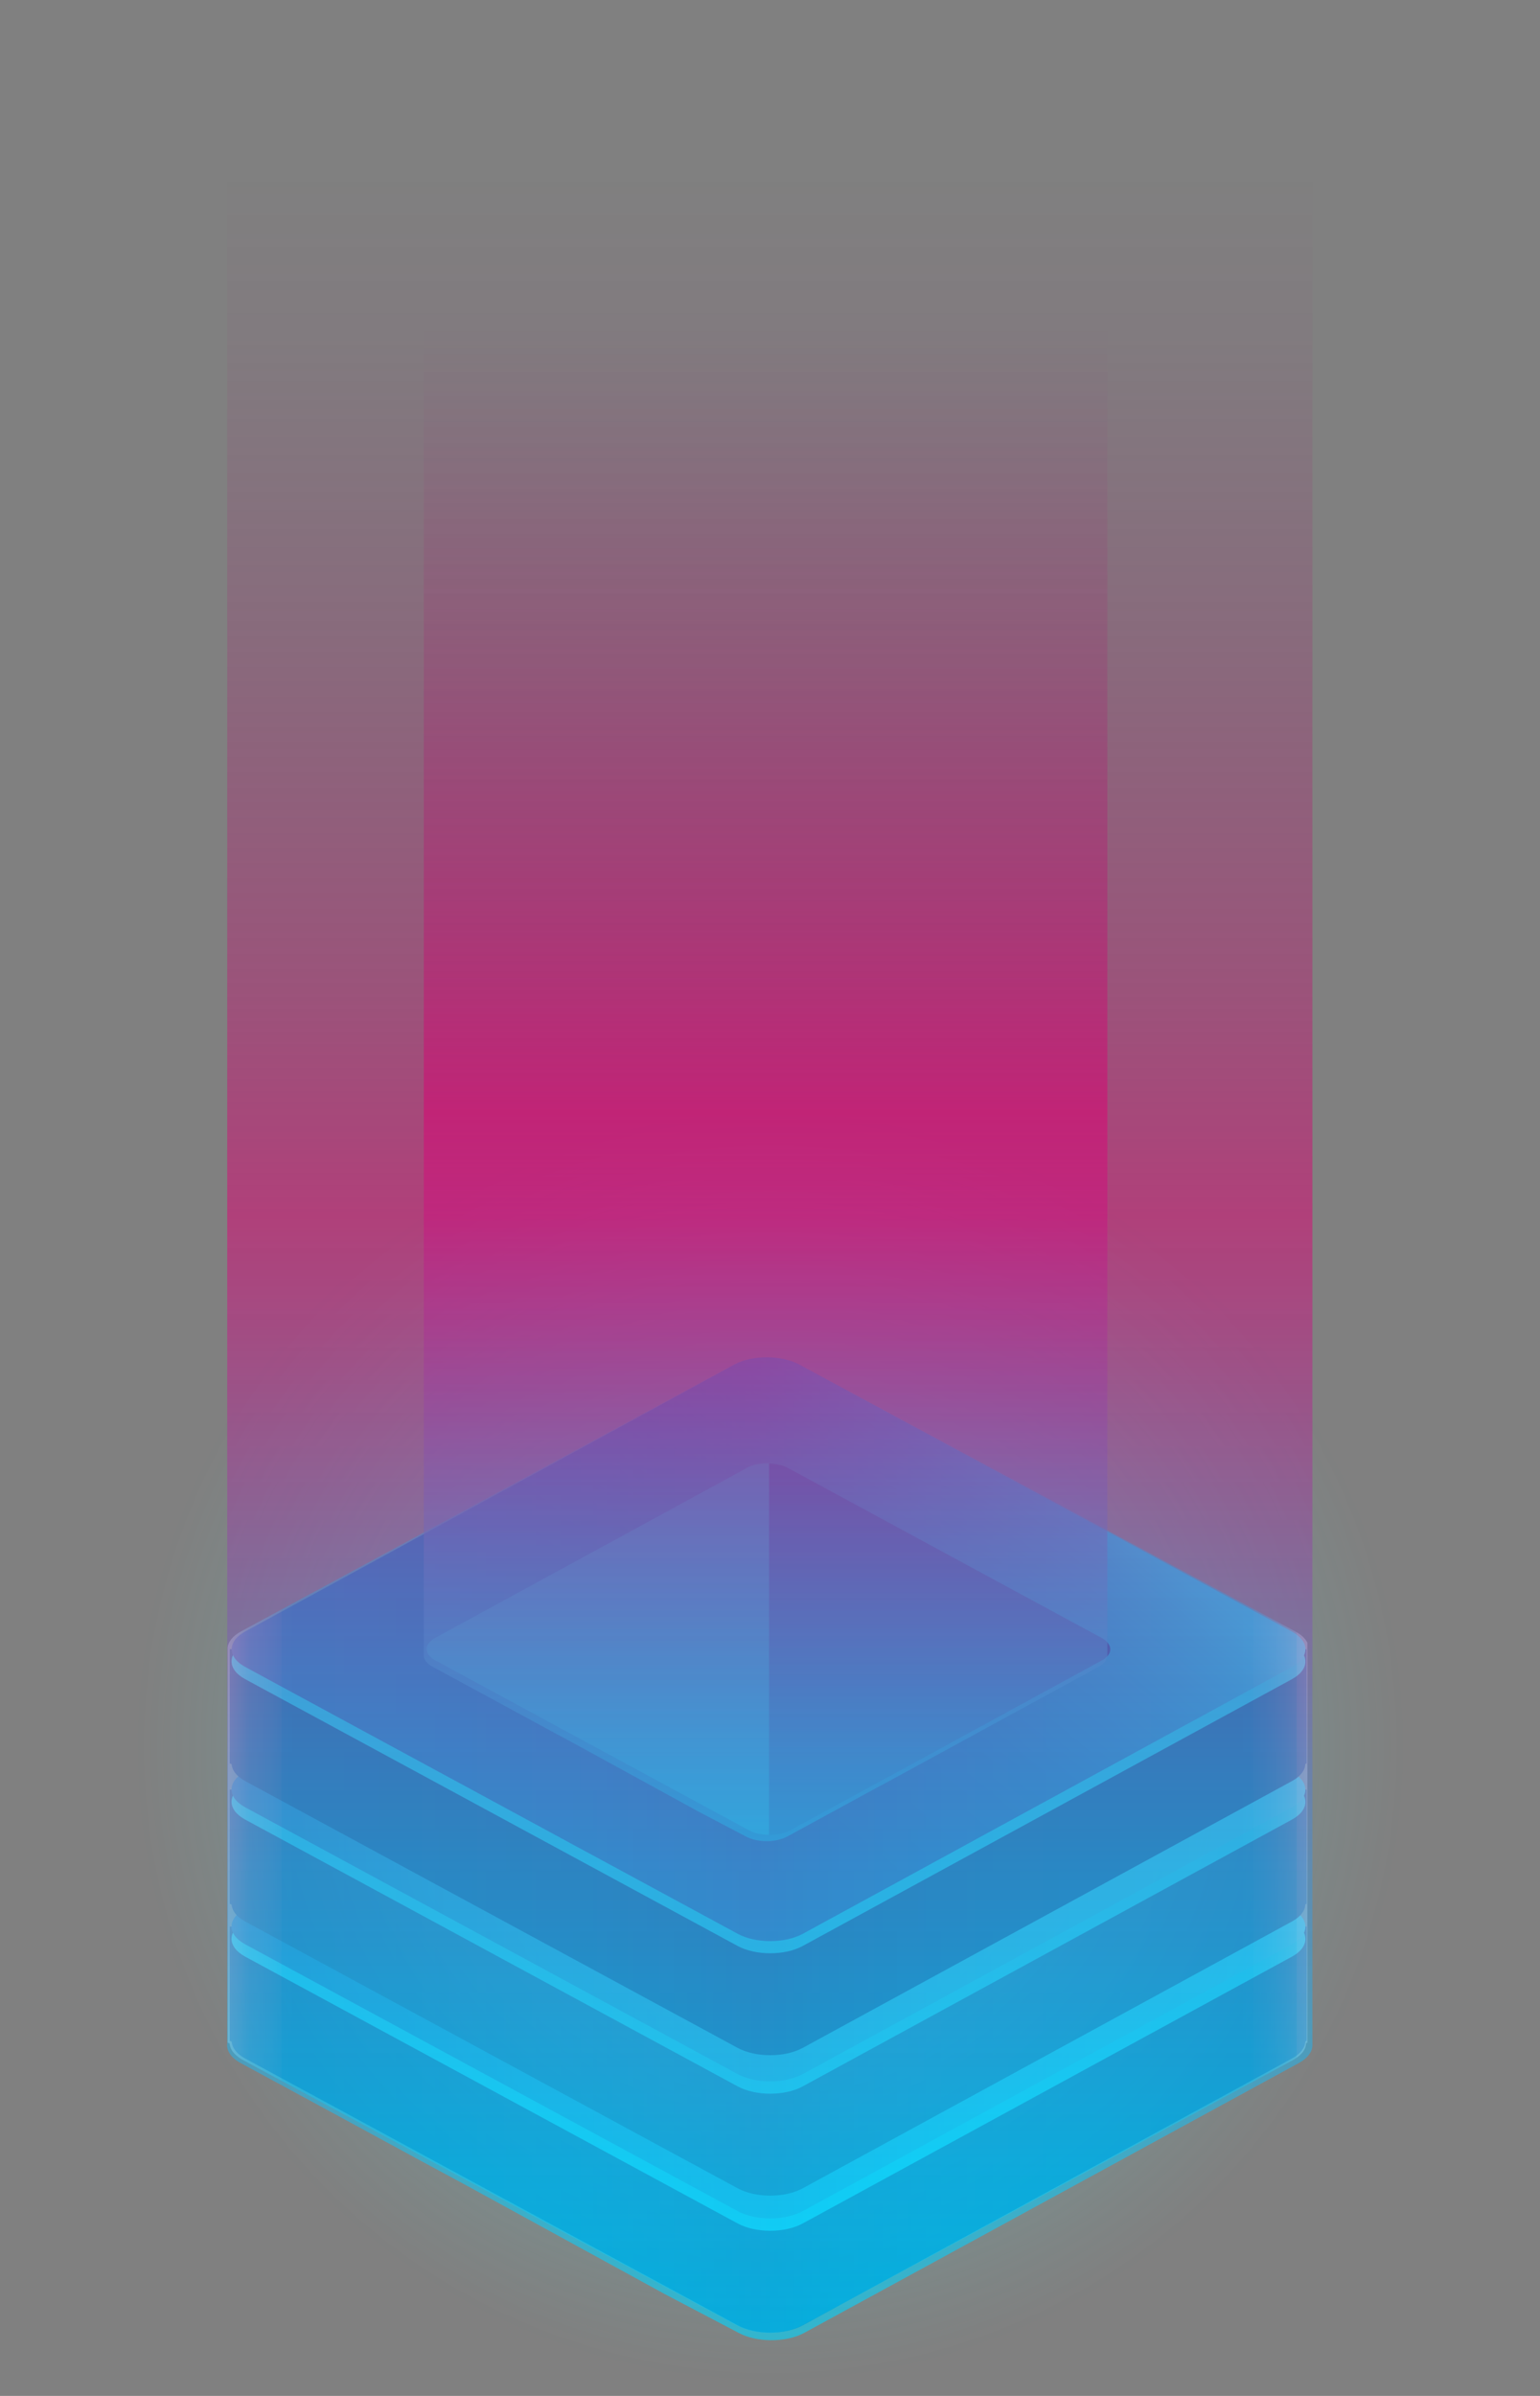 <?xml version="1.0" encoding="UTF-8"?>
<svg xmlns="http://www.w3.org/2000/svg" xmlns:xlink="http://www.w3.org/1999/xlink" viewBox="0 0 281 437">
  <rect x="0" y="0" width="281" height="437" fill="#808080" stroke="none"/>
  <defs>
    <style>
      .cls-1 {
        fill: url(#linear-gradient);
      }

      .cls-2 {
        fill: #00edff;
      }

      .cls-3 {
        fill: #012569;
      }

      .cls-4 {
        fill: #1f5cab;
      }

      .cls-5 {
        fill: #19b4e0;
      }

      .cls-6 {
        fill: url(#linear-gradient-4);
        opacity: .5;
      }

      .cls-6, .cls-7, .cls-8 {
        mix-blend-mode: screen;
      }

      .cls-9 {
        fill: url(#linear-gradient-3);
      }

      .cls-10 {
        fill: url(#linear-gradient-2);
      }

      .cls-11 {
        fill: url(#Unbenannter_Verlauf_470);
        opacity: .56;
      }

      .cls-12 {
        isolation: isolate;
      }

      .cls-7 {
        fill: url(#Unbenannter_Verlauf_496);
      }

      .cls-8 {
        fill: url(#Unbenannter_Verlauf_490);
      }
    </style>
    <linearGradient id="linear-gradient" x1="42.25" y1="351.4" x2="238.19" y2="351.4" gradientUnits="userSpaceOnUse">
      <stop offset="0" stop-color="#005baa"/>
      <stop offset=".45" stop-color="#0aa1d4"/>
      <stop offset=".82" stop-color="#12d4f3"/>
      <stop offset=".99" stop-color="#15e8ff"/>
    </linearGradient>
    <linearGradient id="linear-gradient-2" y1="326.41" y2="326.41" xlink:href="#linear-gradient"/>
    <radialGradient id="Unbenannter_Verlauf_470" data-name="Unbenannter Verlauf 470" cx="140.56" cy="318.54" fx="140.56" fy="318.54" r="116" gradientUnits="userSpaceOnUse">
      <stop offset="0" stop-color="#5afffa"/>
      <stop offset=".1" stop-color="#5afffa" stop-opacity=".89"/>
      <stop offset=".43" stop-color="#5afffa" stop-opacity=".51"/>
      <stop offset=".71" stop-color="#5afffa" stop-opacity=".24"/>
      <stop offset=".9" stop-color="#5afffa" stop-opacity=".07"/>
      <stop offset="1" stop-color="#5afffa" stop-opacity="0"/>
    </radialGradient>
    <linearGradient id="linear-gradient-3" x1="178.88" y1="254.06" x2="99" y2="350.63" gradientUnits="userSpaceOnUse">
      <stop offset="0" stop-color="#15e8ff"/>
      <stop offset=".02" stop-color="#15def9"/>
      <stop offset=".07" stop-color="#18b9e2"/>
      <stop offset=".13" stop-color="#1a98cf"/>
      <stop offset=".2" stop-color="#1c7cbe"/>
      <stop offset=".28" stop-color="#1e66b0"/>
      <stop offset=".36" stop-color="#1f54a6"/>
      <stop offset=".47" stop-color="#20489f"/>
      <stop offset=".62" stop-color="#20419b"/>
      <stop offset="1" stop-color="#21409a"/>
    </linearGradient>
    <linearGradient id="linear-gradient-4" x1="41.56" y1="336.55" x2="238.56" y2="336.55" gradientUnits="userSpaceOnUse">
      <stop offset="0" stop-color="#fff"/>
      <stop offset=".01" stop-color="#c3f5ff"/>
      <stop offset=".02" stop-color="#7eeaff"/>
      <stop offset=".04" stop-color="#48e2ff"/>
      <stop offset=".05" stop-color="#21dcff"/>
      <stop offset=".05" stop-color="#08d8ff"/>
      <stop offset=".06" stop-color="#00d7ff"/>
      <stop offset=".18" stop-color="#03d2fc"/>
      <stop offset=".32" stop-color="#0ec6f3"/>
      <stop offset=".45" stop-color="#20b1e5"/>
      <stop offset=".49" stop-color="#27aae1"/>
      <stop offset=".56" stop-color="#16bced"/>
      <stop offset=".66" stop-color="#09cbf7"/>
      <stop offset=".77" stop-color="#02d4fd"/>
      <stop offset=".94" stop-color="#00d7ff"/>
      <stop offset=".95" stop-color="#04d7ff"/>
      <stop offset=".95" stop-color="#10d9ff"/>
      <stop offset=".96" stop-color="#26dcff"/>
      <stop offset=".97" stop-color="#43e1ff"/>
      <stop offset=".98" stop-color="#69e7ff"/>
      <stop offset=".99" stop-color="#98eeff"/>
      <stop offset=".99" stop-color="#cef7ff"/>
      <stop offset="1" stop-color="#fff"/>
    </linearGradient>
    <linearGradient id="Unbenannter_Verlauf_490" data-name="Unbenannter Verlauf 490" x1="139.67" y1="12.54" x2="139.67" y2="335.82" gradientUnits="userSpaceOnUse">
      <stop offset=".14" stop-color="#9f0268" stop-opacity="0"/>
      <stop offset=".21" stop-color="#a40169" stop-opacity=".04"/>
      <stop offset=".34" stop-color="#b4016b" stop-opacity=".16"/>
      <stop offset=".49" stop-color="#cd0070" stop-opacity=".35"/>
      <stop offset=".59" stop-color="#e00074" stop-opacity=".5"/>
      <stop offset=".68" stop-color="#a13b9a" stop-opacity=".53"/>
      <stop offset=".83" stop-color="#4a8fd0" stop-opacity=".57"/>
      <stop offset=".94" stop-color="#14c3f2" stop-opacity=".59"/>
      <stop offset="1" stop-color="#00d7ff" stop-opacity=".6"/>
    </linearGradient>
    <linearGradient id="Unbenannter_Verlauf_496" data-name="Unbenannter Verlauf 496" x1="140.45" y1="-86.46" x2="140.45" y2="426.84" gradientUnits="userSpaceOnUse">
      <stop offset=".23" stop-color="#9f0268" stop-opacity="0"/>
      <stop offset=".29" stop-color="#a40169" stop-opacity=".04"/>
      <stop offset=".39" stop-color="#b4016b" stop-opacity=".16"/>
      <stop offset=".52" stop-color="#cd0070" stop-opacity=".35"/>
      <stop offset=".6" stop-color="#e00074" stop-opacity=".5"/>
      <stop offset=".69" stop-color="#a13b9a" stop-opacity=".53"/>
      <stop offset=".83" stop-color="#4a8fd0" stop-opacity=".57"/>
      <stop offset=".94" stop-color="#14c3f2" stop-opacity=".59"/>
      <stop offset="1" stop-color="#00d7ff" stop-opacity=".6"/>
    </linearGradient>
  </defs>
  <g class="cls-12">
    <g id="Ebene_1" data-name="Ebene 1">
      <g>
        <path class="cls-3" d="M238.42,351.4h-35.21l-57.37-31.07c-3.29-1.78-8.6-1.78-11.87,0l-56.99,31.07H41.92v20.83l.35,.15c.08,1.12,.89,2.22,2.46,3.07l89.87,48.67c3.29,1.78,8.6,1.78,11.87,0l89.28-48.67c1.58-.86,2.39-1.99,2.43-3.12l.24-.11v-20.83Z"/>
        <path class="cls-2" d="M235.71,350.42l-89.87-48.67c-3.29-1.78-8.6-1.78-11.87,0l-89.28,48.67c-3.27,1.78-3.25,4.67,.04,6.45l89.87,48.67c3.29,1.78,8.6,1.78,11.87,0l89.28-48.67c3.27-1.78,3.25-4.67-.04-6.45h0Z"/>
        <path class="cls-1" d="M235.71,348.17l-89.87-48.67c-3.29-1.78-8.6-1.78-11.87,0l-89.28,48.67c-3.27,1.78-3.25,4.67,.04,6.45l89.87,48.67c3.29,1.78,8.6,1.78,11.87,0l89.28-48.67c3.27-1.78,3.25-4.67-.04-6.45h0Z"/>
      </g>
      <g>
        <path class="cls-3" d="M238.42,326.41h-35.21l-57.37-31.07c-3.29-1.78-8.6-1.78-11.87,0l-56.99,31.07H41.92v20.83l.35,.15c.08,1.12,.89,2.22,2.46,3.07l89.87,48.67c3.29,1.78,8.6,1.78,11.87,0l89.28-48.67c1.58-.86,2.39-1.99,2.43-3.12l.24-.11v-20.83Z"/>
        <path class="cls-2" d="M235.71,325.42l-89.87-48.67c-3.29-1.78-8.6-1.78-11.87,0l-89.28,48.67c-3.27,1.78-3.25,4.67,.04,6.45l89.87,48.67c3.29,1.78,8.6,1.78,11.87,0l89.28-48.67c3.27-1.78,3.25-4.67-.04-6.45h0Z"/>
        <path class="cls-10" d="M235.71,323.18l-89.87-48.67c-3.29-1.78-8.6-1.78-11.87,0l-89.28,48.67c-3.27,1.78-3.25,4.67,.04,6.45l89.87,48.67c3.29,1.78,8.6,1.78,11.87,0l89.28-48.67c3.27-1.78,3.25-4.67-.04-6.45h0Z"/>
      </g>
      <circle class="cls-11" cx="140.56" cy="318.54" r="116"/>
      <g>
        <path class="cls-3" d="M238.42,300.8h-35.21l-57.37-31.07c-3.29-1.78-8.6-1.78-11.87,0l-56.99,31.07H41.92v20.83l.35,.15c.08,1.12,.89,2.22,2.46,3.07l89.87,48.67c3.29,1.78,8.6,1.78,11.87,0l89.28-48.67c1.58-.86,2.39-1.99,2.43-3.12l.24-.11v-20.83Z"/>
        <path class="cls-2" d="M235.71,299.81l-89.87-48.67c-3.29-1.78-8.6-1.78-11.87,0l-89.28,48.67c-3.27,1.78-3.25,4.67,.04,6.45l89.87,48.67c3.29,1.78,8.6,1.78,11.87,0l89.28-48.67c3.27-1.78,3.25-4.67-.04-6.45h0Z"/>
        <path class="cls-9" d="M238.19,300.8c0,.38-.08,.76-.26,1.13-.01,.03-.03,.07-.05,.1-.37,.73-1.08,1.42-2.13,2l-17.64,9.62-2.07,1.12-17.1,9.33-3.83,2.09-2.06,1.12-16.58,9.04-.52,.29-.36,.2-2.4,1.31-.43,.23-.95,.52-1.51,.82-.87,.48-22.95,12.51c-3.27,1.78-8.59,1.78-11.87,0l-23.75-12.86-.87-.47-2.03-1.1-.87-.47h-.01s-2.57-1.39-2.57-1.39l-.55-.3-.88-.48-15.67-8.49-2.06-1.12-3.83-2.07-17.1-9.26-2.06-1.12-17.61-9.54c-1.12-.61-1.86-1.34-2.22-2.12-.12-.26-.2-.53-.23-.8-.02-.1-.02-.2-.02-.31,0-.11,0-.23,.02-.34,.13-1.05,.94-2.08,2.42-2.89l89.28-48.67c3.27-1.78,8.59-1.78,11.87,0l89.87,48.68c1.07,.58,1.8,1.28,2.17,2.02,.2,.39,.3,.8,.31,1.2Z"/>
      </g>
      <path class="cls-6" d="M238.56,299.59v72.96l-.24,.11c0,.12-.02,.24-.04,.36,0,0,0,0,0,0,0,.05-.02,.09-.03,.14,0,.03-.01,.06-.02,.09-.08,.29-.21,.58-.4,.86-.09,.14-.2,.28-.32,.41-.24,.27-.52,.52-.86,.76-.09,.07-.19,.14-.3,.2-.03,.03-.07,.05-.1,.07-.11,.07-.23,.14-.35,.21l-.06,.03-.58,.31-4.19,2.27-1.01,.54-4.3,2.33-1,.54-4.14,2.24-1.01,.54-4.2,2.28-1.01,.54-4.37,2.36-1.01,.54-4.1,2.22-1.01,.54-4.32,2.34-1,.54-4.16,2.25-1,.54-4.3,2.33-1,.54-4.18,2.26-1,.54-4.3,2.33-1.01,.54-4.21,2.28-1.01,.54-4.23,2.29-1,.54-4.24,2.29-1,.54-4.19,2.27-1.01,.54-2.02,1.09-2.18,1.18-1.01,.54-4.23,2.29-.94,.51s-.05,.03-.07,.03c-1.08,.58-2.39,.96-3.76,1.16-.26,.03-.52,.07-.79,.09-.49,.04-.98,.06-1.47,.05,0,0-.02,0-.02,0-.47,0-.94-.03-1.41-.08-.33-.03-.65-.08-.97-.14-1.25-.21-2.42-.59-3.41-1.12l-.08-.04-1.01-.54-4.24-2.28-1.01-.54-2.06-1.11-2.15-1.16-1.01-.54-4.2-2.26-1.01-.54-4.26-2.29-1.01-.54-4.24-2.28-1.01-.54-4.23-2.27-1.01-.54-4.32-2.32-1.01-.54-4.19-2.25-1.01-.54-4.32-2.32-1.01-.54-4.17-2.24-1.01-.54-4.33-2.33-1.01-.54-4.11-2.21-1.01-.54-4.38-2.35-1.01-.54-4.22-2.27-1.01-.54-4.15-2.23-1-.54-3.58-1.92-.74-.4-1.01-.54-4.2-2.26-.78-.42s-.05-.03-.07-.04c-.05-.03-.1-.05-.15-.08-.24-.14-.45-.28-.65-.43-.17-.13-.33-.26-.47-.4-.32-.29-.57-.6-.75-.92-.02-.03-.04-.06-.05-.09-.07-.13-.13-.26-.17-.39-.05-.13-.09-.27-.11-.4,0-.03-.01-.06-.02-.09-.01-.07-.02-.15-.03-.22l-.34-.14h-.01v-72.1c.14-1.05,.95-2.08,2.43-2.89l89.92-48.67c3.29-1.78,8.65-1.78,11.96,0l90.51,48.68c1.08,.58,1.81,1.28,2.18,2.02Z"/>
      <g>
        <path class="cls-5" d="M136.24,267.76l-56.83,30.98c-.94,.51-1.45,1.17-1.54,1.84-.01,.07-.01,.14-.01,.21,0,.06,0,.13,.01,.19,.02,.17,.07,.34,.15,.51,.23,.49,.7,.96,1.41,1.35l11.21,6.07,1.31,.71,10.89,5.9,2.44,1.32,1.31,.71,9.97,5.4,.56,.3,.35,.19,1.63,.88h0s.55,.3,.55,.3l1.29,.7,.55,.3,15.12,8.19c1.03,.56,2.37,.84,3.71,.85v-67.76c-1.48-.05-2.98,.23-4.11,.84Z"/>
        <path class="cls-4" d="M202.38,300.03c-.24-.47-.7-.92-1.38-1.29l-57.2-30.98c-.96-.52-2.2-.8-3.45-.84v67.76c1.39,.01,2.79-.27,3.85-.85l14.61-7.96,.55-.3,.96-.52,.61-.33,.28-.15,1.53-.83,.23-.12,.33-.18,10.55-5.75,1.31-.72,2.44-1.33,10.89-5.94,1.32-.72,11.23-6.12c.67-.37,1.12-.81,1.36-1.27,.01-.02,.02-.04,.03-.06,.11-.24,.17-.48,.16-.72,0-.26-.07-.51-.19-.77Z"/>
      </g>
      <path class="cls-8" d="M77.33,12.54V301.72c-.01,.07-.01,.14-.01,.21,0,.06,0,.13,.01,.19,.02,.17,.07,.34,.15,.51,.23,.49,.7,.96,1.41,1.35l11.21,6.07,1.31,.71,8.08,4.39,5.25,2.83,22.9,12.54,8.46,4.44c1.03,.56,2.37,.84,3.71,.85,1.39,.01,2.79-.27,3.85-.85l14.61-7.96,.55-.3,.96-.52,.61-.33,.28-.15,1.53-.83,.23-.12,.33-.18,10.55-5.75,1.31-.72,2.44-1.33,10.89-5.94,1.32-.72,11.23-6.12c.67-.37,1.12-.81,1.36-1.27,.01-.02,.02-.04,.03-.06,.08-.17,.13-.35,.15-.53h.01V12.54H77.33Z"/>
      <path class="cls-7" d="M41.46-86.46V372.7c-.02,.11-.02,.23-.02,.34,0,.1,0,.21,.02,.31,.03,.27,.11,.54,.24,.81,.36,.79,1.11,1.53,2.24,2.14l17.8,9.64,2.08,1.13,12.82,6.97,8.33,4.49,36.36,19.91,13.43,7.05c1.63,.88,3.76,1.33,5.89,1.35,2.21,.02,4.43-.43,6.11-1.35l23.19-12.64,.88-.48,1.53-.83,.96-.53,.44-.24,2.42-1.32,.37-.2,.53-.29,16.76-9.14,2.09-1.14,3.87-2.11,17.28-9.43,2.09-1.14,17.83-9.72c1.06-.58,1.78-1.28,2.16-2.02,.02-.03,.03-.07,.05-.1,.13-.28,.21-.56,.24-.84h.02V-86.46H41.46Z"/>
    </g>
  </g>
</svg>
